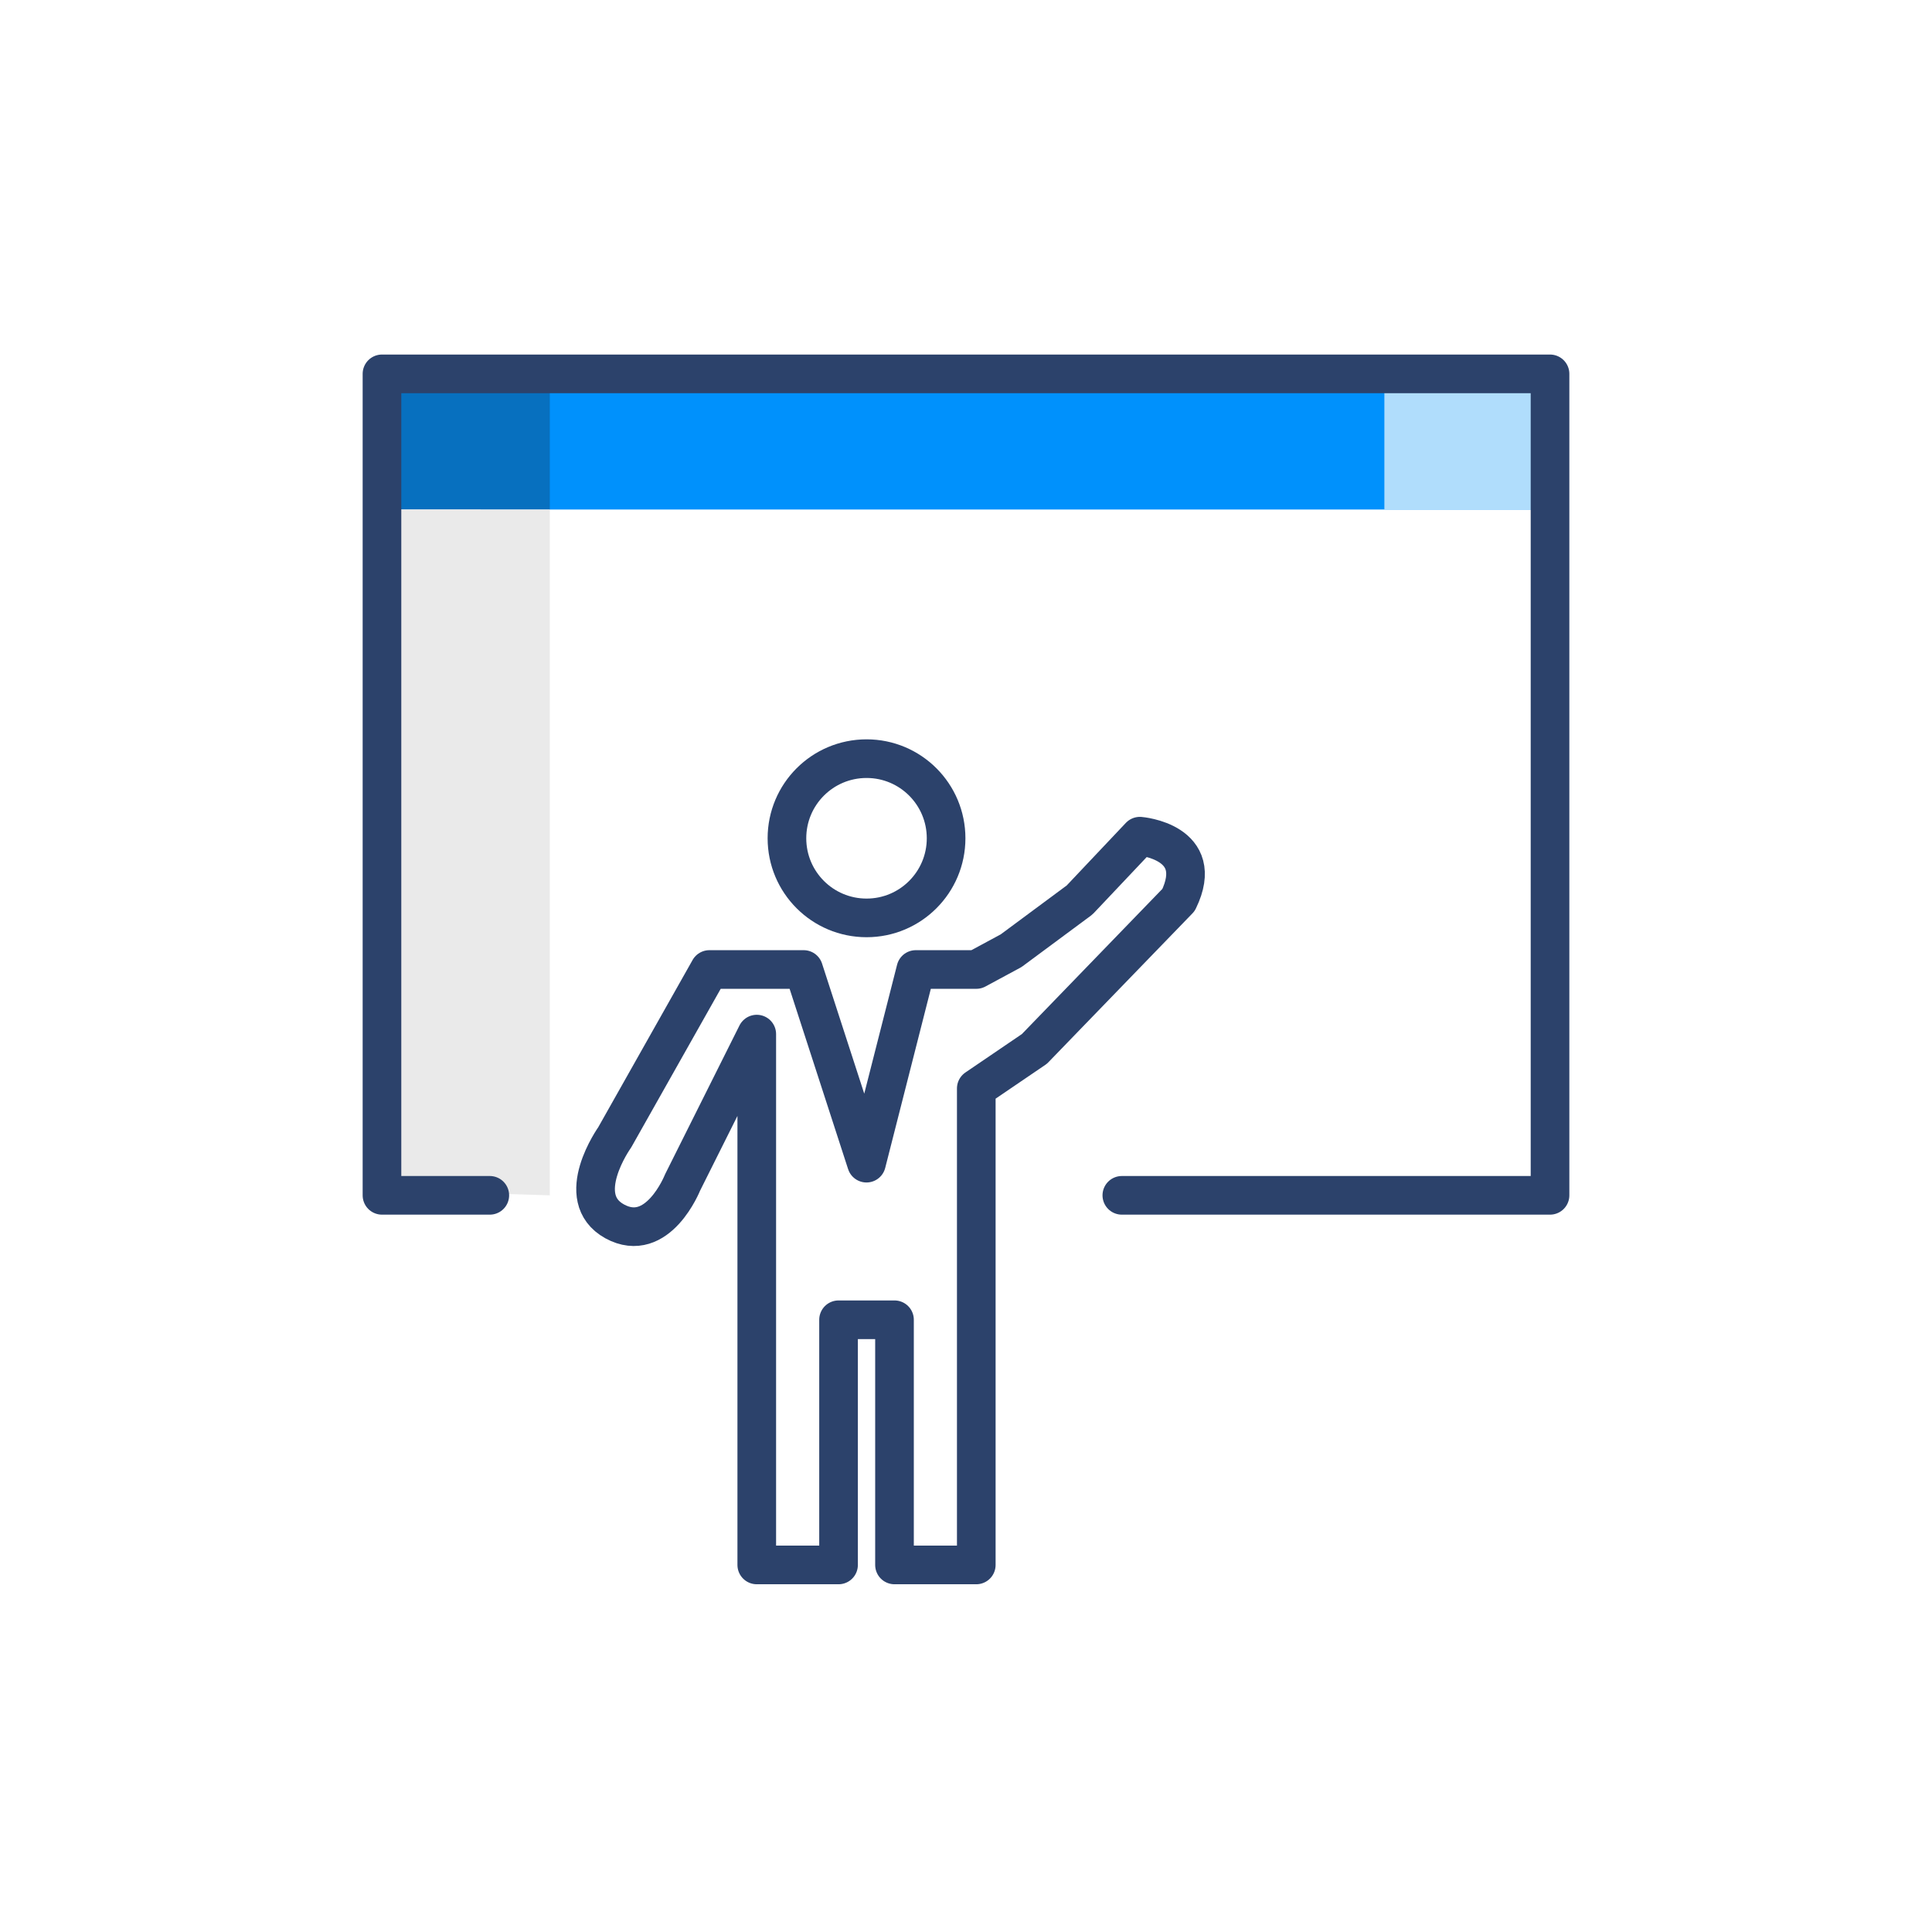 <?xml version="1.0" encoding="UTF-8"?> <svg xmlns="http://www.w3.org/2000/svg" xmlns:xlink="http://www.w3.org/1999/xlink" width="80pt" height="80pt" viewBox="0 0 80 80"><g id="surface1"><path style=" stroke:none;fill-rule:nonzero;fill:rgb(0%,56.863%,98.824%);fill-opacity:1;" d="M 64.184 15.199 L 19.898 15.199 L 19.898 21.098 L 64.184 21.098 Z M 64.184 15.199 "></path><path style=" stroke:none;fill-rule:nonzero;fill:rgb(2.745%,43.922%,74.902%);fill-opacity:1;" d="M 22.766 15.199 L 16.188 15.199 L 16.188 21.098 L 22.766 21.098 Z M 22.766 15.199 "></path><path style=" stroke:none;fill-rule:nonzero;fill:rgb(91.765%,91.765%,91.765%);fill-opacity:1;" d="M 22.766 21.098 L 16.188 21.098 L 16.188 49.293 L 22.766 49.496 Z M 22.766 21.098 "></path><path style=" stroke:none;fill-rule:nonzero;fill:rgb(69.02%,86.667%,98.824%);fill-opacity:1;" d="M 64.184 15.199 L 57.324 15.199 L 57.324 21.098 L 64.184 21.098 Z M 64.184 15.199 "></path><path style="fill:none;stroke-width:2;stroke-linecap:round;stroke-linejoin:round;stroke:rgb(17.255%,25.882%,41.961%);stroke-opacity:1;stroke-miterlimit:10;" d="M 48.97 43.389 C 48.97 45.664 47.129 47.51 44.854 47.51 C 42.573 47.51 40.732 45.664 40.732 43.389 C 40.732 41.113 42.573 39.268 44.854 39.268 C 47.129 39.268 48.97 41.113 48.97 43.389 Z M 48.97 43.389 " transform="matrix(0.8,0,0,0.8,0,0)"></path><path style="fill:none;stroke-width:2;stroke-linecap:round;stroke-linejoin:round;stroke:rgb(17.255%,25.882%,41.961%);stroke-opacity:1;stroke-miterlimit:10;" d="M 58.999 43.281 L 55.879 46.582 L 52.334 49.209 L 50.532 50.181 L 47.402 50.181 L 44.849 60.205 L 41.597 50.181 L 36.719 50.181 L 31.816 58.872 C 31.816 58.872 29.59 61.992 31.816 63.218 C 34.048 64.438 35.327 61.211 35.327 61.211 L 39.17 53.525 L 39.17 81.001 L 43.403 81.001 L 43.403 68.311 L 46.299 68.311 L 46.299 81.001 L 50.532 81.001 L 50.532 56.338 L 53.54 54.292 L 61.001 46.582 C 62.471 43.56 58.999 43.281 58.999 43.281 Z M 58.999 43.281 " transform="matrix(0.8,0,0,0.8,0,0)"></path><path style="fill:none;stroke-width:2;stroke-linecap:round;stroke-linejoin:round;stroke:rgb(17.255%,25.882%,41.961%);stroke-opacity:1;stroke-miterlimit:10;" d="M 25.352 61.87 L 19.771 61.87 L 19.771 19.351 L 80.229 19.351 L 80.229 61.87 L 58.066 61.87 " transform="matrix(0.8,0,0,0.8,0,0)"></path></g></svg> 